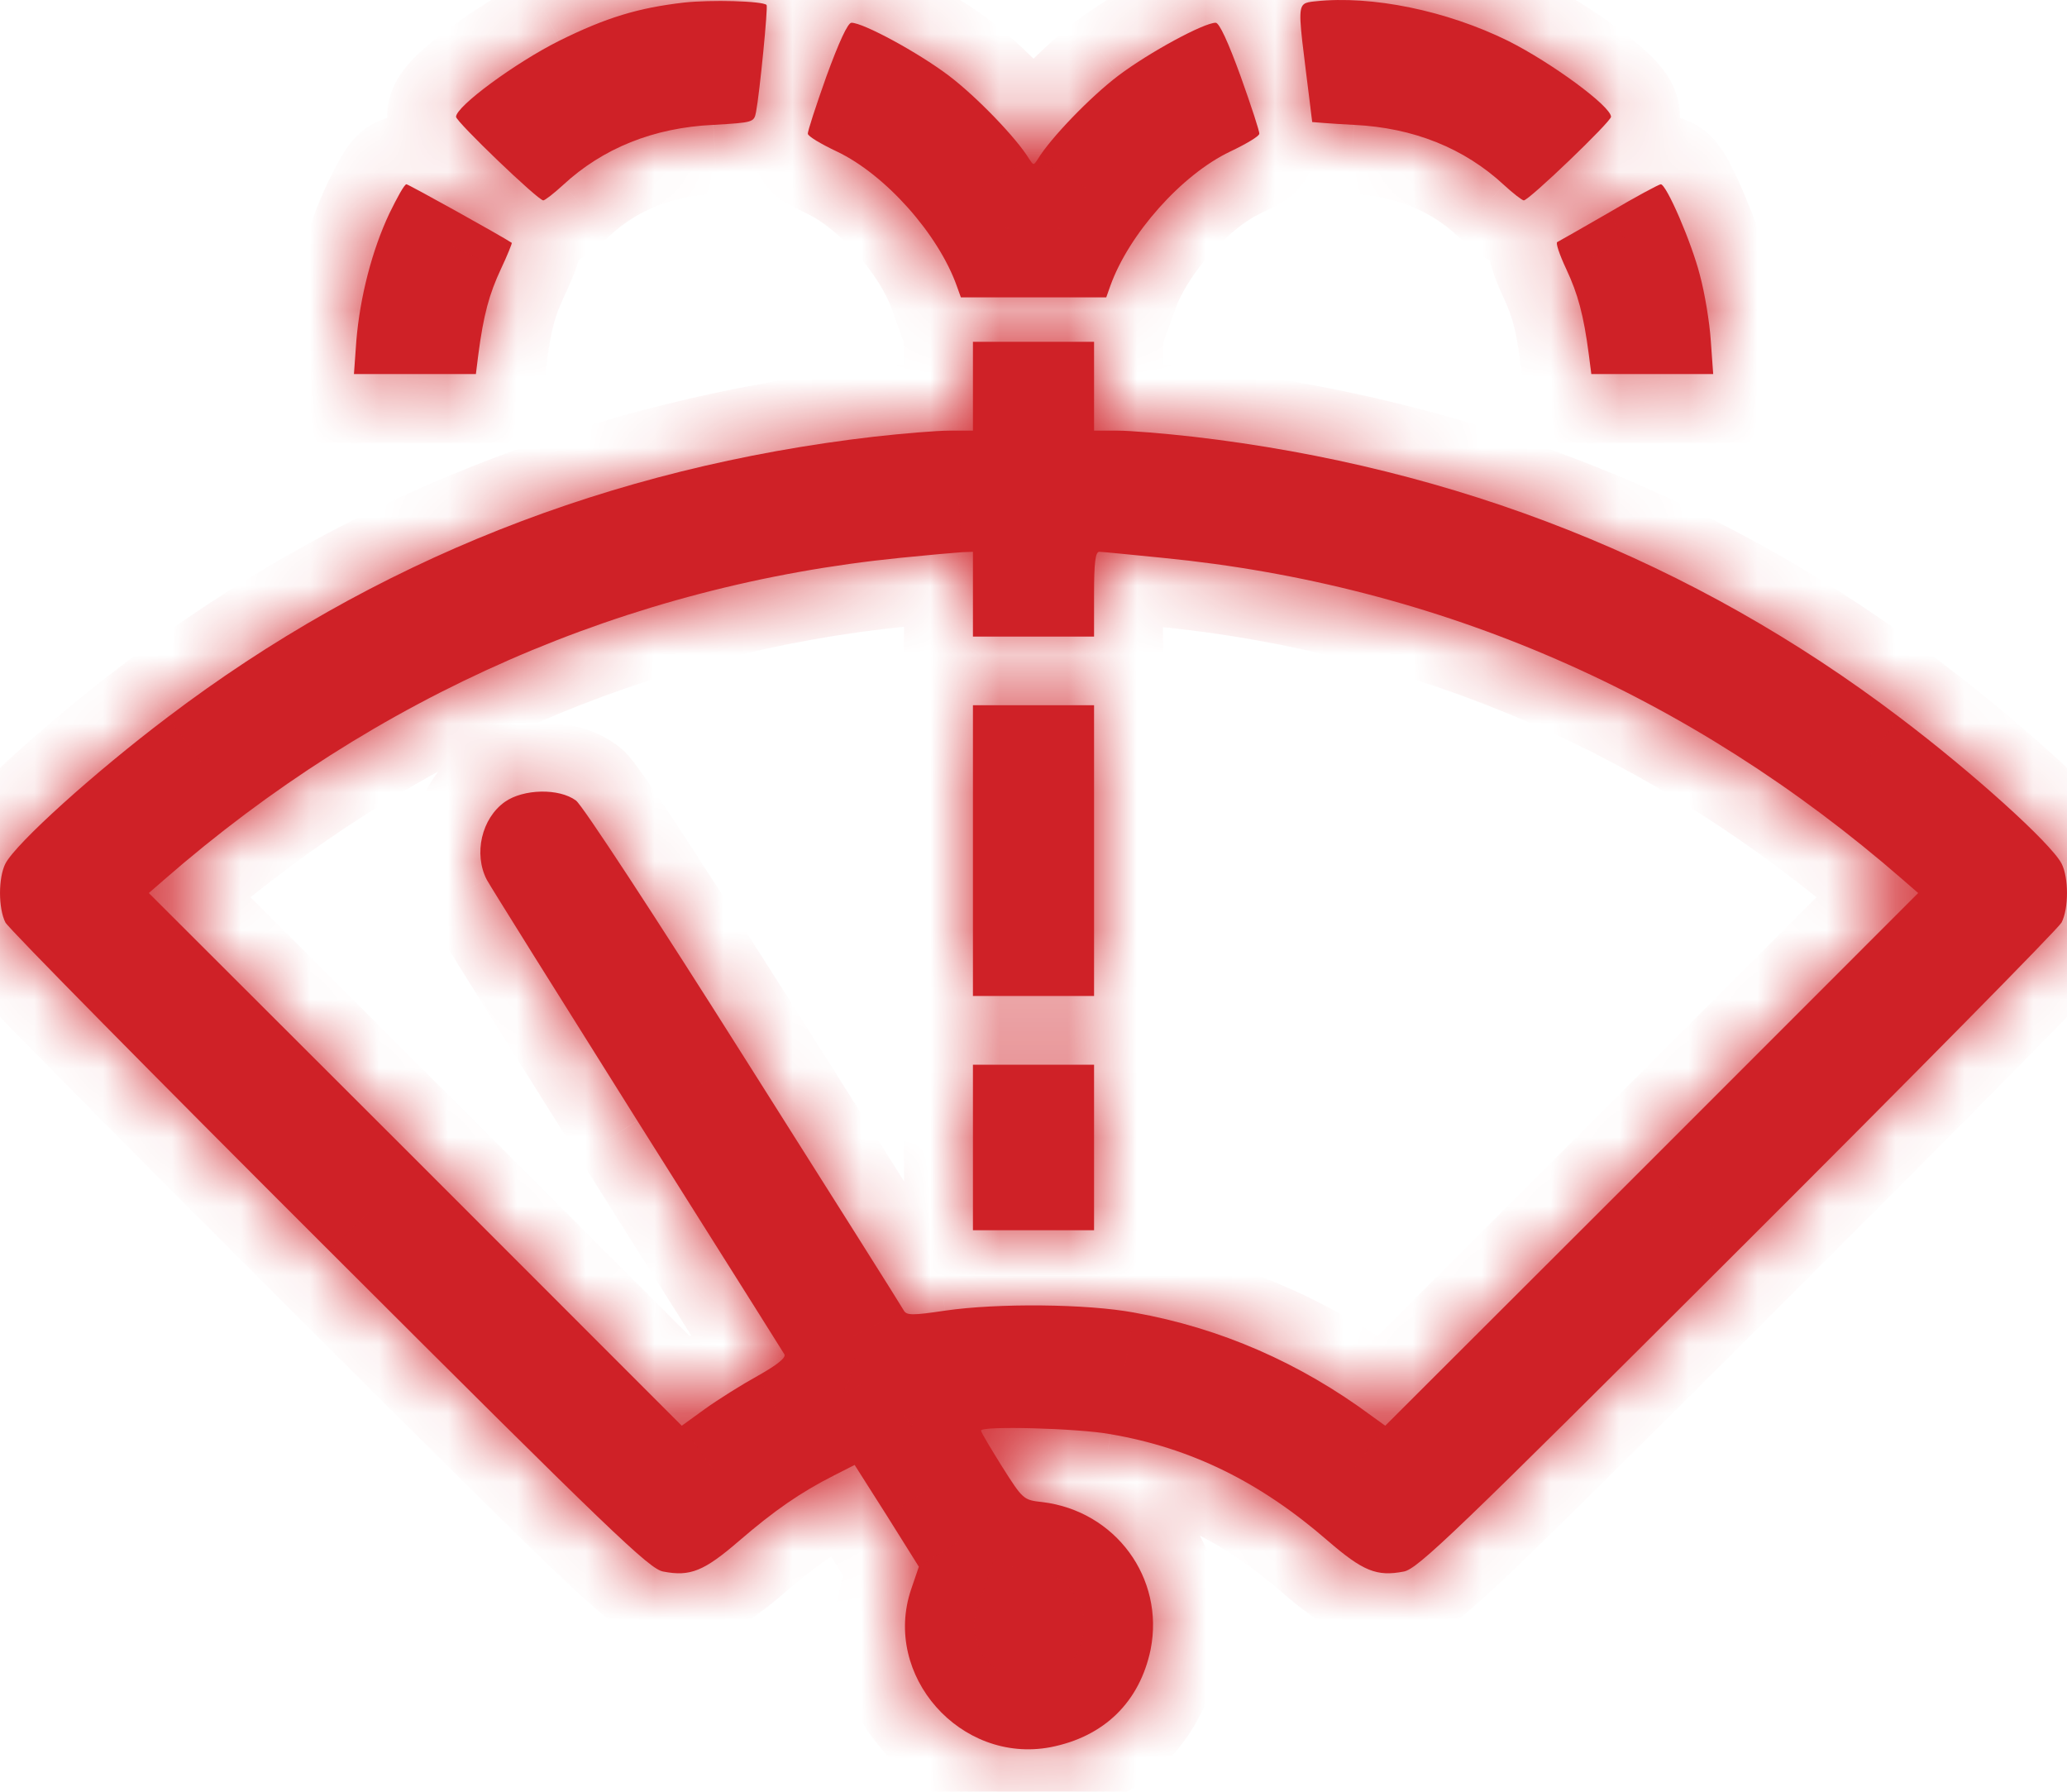 <svg width="30" height="26" viewBox="0 0 30 26" fill="none" xmlns="http://www.w3.org/2000/svg">
<mask id="path-1-inside-1_248_78" fill="white">
<path fill-rule="evenodd" clip-rule="evenodd" d="M18.924 0.061C18.957 0.034 19.008 0.028 19.079 0.02L19.092 0.019C19.913 -0.069 20.997 0.154 21.888 0.593C22.52 0.91 23.382 1.543 23.382 1.695C23.382 1.765 22.192 2.908 22.116 2.908C22.093 2.908 21.964 2.809 21.829 2.685C21.255 2.152 20.516 1.853 19.649 1.812C19.315 1.795 19.045 1.771 19.045 1.771C19.045 1.768 19.035 1.687 19.019 1.56L19.019 1.558L19.019 1.557C19.003 1.428 18.981 1.253 18.957 1.062L18.954 1.037C18.866 0.33 18.841 0.128 18.924 0.061ZM8.114 0.593C8.799 0.253 9.268 0.113 9.93 0.037C10.305 -0.004 11.067 0.013 11.126 0.072C11.149 0.095 11.026 1.349 10.973 1.625C10.944 1.776 10.933 1.777 10.36 1.812L10.352 1.812C9.485 1.853 8.747 2.152 8.172 2.685C8.037 2.809 7.908 2.908 7.885 2.908C7.809 2.908 6.619 1.765 6.619 1.695C6.619 1.543 7.481 0.91 8.114 0.593ZM11.994 1.109C11.842 1.537 11.719 1.912 11.725 1.941C11.725 1.976 11.912 2.088 12.147 2.199C12.85 2.533 13.618 3.395 13.887 4.151L13.946 4.315H15.001H16.056L16.114 4.151C16.384 3.395 17.152 2.533 17.855 2.199C18.089 2.088 18.277 1.976 18.277 1.941C18.283 1.912 18.16 1.537 18.007 1.109C17.826 0.611 17.697 0.33 17.644 0.33C17.474 0.33 16.683 0.757 16.232 1.097C15.821 1.408 15.247 2.006 15.065 2.305C15.033 2.354 15.017 2.379 15.001 2.379C14.985 2.379 14.969 2.354 14.936 2.305C14.755 2.006 14.18 1.408 13.77 1.097C13.319 0.757 12.528 0.33 12.358 0.33C12.305 0.33 12.176 0.611 11.994 1.109ZM5.172 4.942C5.225 4.309 5.4 3.629 5.652 3.096C5.764 2.867 5.869 2.674 5.899 2.674C5.928 2.674 7.288 3.43 7.428 3.524C7.434 3.529 7.364 3.705 7.27 3.904C7.1 4.268 7.018 4.567 6.942 5.147L6.907 5.428H6.022H5.137L5.172 4.942ZM23.353 3.084C22.967 3.307 22.627 3.5 22.603 3.512C22.574 3.518 22.633 3.693 22.732 3.904C22.902 4.268 22.984 4.567 23.06 5.147L23.096 5.428H23.98H24.865L24.83 4.942C24.813 4.678 24.742 4.25 24.672 3.992C24.549 3.512 24.186 2.674 24.104 2.674C24.08 2.674 23.74 2.855 23.353 3.084ZM14.121 6.249V5.604V4.96H15H15.879V5.604V6.249H16.219C16.401 6.249 16.899 6.29 17.315 6.337C21.148 6.782 24.582 8.142 27.571 10.41C28.626 11.207 29.763 12.232 29.921 12.531C30.026 12.736 30.026 13.182 29.921 13.387C29.874 13.475 27.758 15.62 25.215 18.157C21.118 22.248 20.573 22.77 20.374 22.805C19.981 22.881 19.782 22.799 19.272 22.359C18.288 21.504 17.286 21.012 16.119 20.812C15.639 20.724 14.238 20.689 14.238 20.759C14.238 20.783 14.379 21.017 14.543 21.281C14.848 21.762 14.854 21.767 15.129 21.797C16.19 21.926 16.905 22.899 16.7 23.936C16.541 24.698 16.026 25.202 15.246 25.354C13.939 25.6 12.802 24.311 13.224 23.063L13.336 22.735L12.873 21.996L12.404 21.258L12.105 21.41C11.618 21.656 11.238 21.92 10.728 22.359C10.218 22.799 10.019 22.881 9.626 22.805C9.427 22.77 8.882 22.248 4.785 18.157C2.242 15.62 0.126 13.475 0.079 13.387C-0.026 13.182 -0.026 12.736 0.079 12.531C0.237 12.232 1.374 11.207 2.429 10.41C5.418 8.142 8.852 6.782 12.685 6.337C13.101 6.29 13.599 6.249 13.781 6.249H14.121ZM14.121 9.238V8.622V8.007L13.963 8.013C13.869 8.019 13.47 8.054 13.066 8.095C9.104 8.493 5.447 10.093 2.382 12.766L2.16 12.959L6.028 16.821L9.895 20.689L10.235 20.443C10.423 20.308 10.769 20.091 11.003 19.962C11.284 19.804 11.413 19.699 11.384 19.652C11.366 19.62 10.774 18.681 9.967 17.401L9.251 16.265C8.102 14.436 7.118 12.865 7.065 12.766C6.871 12.391 6.989 11.875 7.329 11.635C7.598 11.447 8.114 11.435 8.36 11.617C8.454 11.687 9.503 13.287 10.798 15.338C12.052 17.319 13.095 18.972 13.119 19.019C13.16 19.089 13.248 19.089 13.716 19.019C14.478 18.908 15.774 18.919 16.465 19.048C17.713 19.271 18.868 19.775 19.911 20.549L20.105 20.689L23.973 16.827L27.84 12.959L27.618 12.766C24.529 10.076 20.89 8.488 16.875 8.095C16.407 8.048 15.99 8.007 15.955 8.007C15.897 8.007 15.879 8.171 15.879 8.622V9.238H15H14.121ZM14.121 12.344V14.453H15H15.879V12.344V10.234H15H14.121V12.344ZM14.121 17.852V16.651V15.45H15H15.879V16.651V17.852H15H14.121Z"/>
</mask>
<path fill-rule="evenodd" clip-rule="evenodd" d="M18.924 0.061C18.957 0.034 19.008 0.028 19.079 0.02L19.092 0.019C19.913 -0.069 20.997 0.154 21.888 0.593C22.52 0.91 23.382 1.543 23.382 1.695C23.382 1.765 22.192 2.908 22.116 2.908C22.093 2.908 21.964 2.809 21.829 2.685C21.255 2.152 20.516 1.853 19.649 1.812C19.315 1.795 19.045 1.771 19.045 1.771C19.045 1.768 19.035 1.687 19.019 1.56L19.019 1.558L19.019 1.557C19.003 1.428 18.981 1.253 18.957 1.062L18.954 1.037C18.866 0.33 18.841 0.128 18.924 0.061ZM8.114 0.593C8.799 0.253 9.268 0.113 9.93 0.037C10.305 -0.004 11.067 0.013 11.126 0.072C11.149 0.095 11.026 1.349 10.973 1.625C10.944 1.776 10.933 1.777 10.36 1.812L10.352 1.812C9.485 1.853 8.747 2.152 8.172 2.685C8.037 2.809 7.908 2.908 7.885 2.908C7.809 2.908 6.619 1.765 6.619 1.695C6.619 1.543 7.481 0.91 8.114 0.593ZM11.994 1.109C11.842 1.537 11.719 1.912 11.725 1.941C11.725 1.976 11.912 2.088 12.147 2.199C12.85 2.533 13.618 3.395 13.887 4.151L13.946 4.315H15.001H16.056L16.114 4.151C16.384 3.395 17.152 2.533 17.855 2.199C18.089 2.088 18.277 1.976 18.277 1.941C18.283 1.912 18.16 1.537 18.007 1.109C17.826 0.611 17.697 0.33 17.644 0.33C17.474 0.33 16.683 0.757 16.232 1.097C15.821 1.408 15.247 2.006 15.065 2.305C15.033 2.354 15.017 2.379 15.001 2.379C14.985 2.379 14.969 2.354 14.936 2.305C14.755 2.006 14.18 1.408 13.77 1.097C13.319 0.757 12.528 0.33 12.358 0.33C12.305 0.33 12.176 0.611 11.994 1.109ZM5.172 4.942C5.225 4.309 5.4 3.629 5.652 3.096C5.764 2.867 5.869 2.674 5.899 2.674C5.928 2.674 7.288 3.43 7.428 3.524C7.434 3.529 7.364 3.705 7.27 3.904C7.1 4.268 7.018 4.567 6.942 5.147L6.907 5.428H6.022H5.137L5.172 4.942ZM23.353 3.084C22.967 3.307 22.627 3.5 22.603 3.512C22.574 3.518 22.633 3.693 22.732 3.904C22.902 4.268 22.984 4.567 23.06 5.147L23.096 5.428H23.98H24.865L24.83 4.942C24.813 4.678 24.742 4.25 24.672 3.992C24.549 3.512 24.186 2.674 24.104 2.674C24.08 2.674 23.74 2.855 23.353 3.084ZM14.121 6.249V5.604V4.96H15H15.879V5.604V6.249H16.219C16.401 6.249 16.899 6.29 17.315 6.337C21.148 6.782 24.582 8.142 27.571 10.41C28.626 11.207 29.763 12.232 29.921 12.531C30.026 12.736 30.026 13.182 29.921 13.387C29.874 13.475 27.758 15.62 25.215 18.157C21.118 22.248 20.573 22.77 20.374 22.805C19.981 22.881 19.782 22.799 19.272 22.359C18.288 21.504 17.286 21.012 16.119 20.812C15.639 20.724 14.238 20.689 14.238 20.759C14.238 20.783 14.379 21.017 14.543 21.281C14.848 21.762 14.854 21.767 15.129 21.797C16.19 21.926 16.905 22.899 16.7 23.936C16.541 24.698 16.026 25.202 15.246 25.354C13.939 25.6 12.802 24.311 13.224 23.063L13.336 22.735L12.873 21.996L12.404 21.258L12.105 21.41C11.618 21.656 11.238 21.92 10.728 22.359C10.218 22.799 10.019 22.881 9.626 22.805C9.427 22.77 8.882 22.248 4.785 18.157C2.242 15.62 0.126 13.475 0.079 13.387C-0.026 13.182 -0.026 12.736 0.079 12.531C0.237 12.232 1.374 11.207 2.429 10.41C5.418 8.142 8.852 6.782 12.685 6.337C13.101 6.29 13.599 6.249 13.781 6.249H14.121ZM14.121 9.238V8.622V8.007L13.963 8.013C13.869 8.019 13.47 8.054 13.066 8.095C9.104 8.493 5.447 10.093 2.382 12.766L2.16 12.959L6.028 16.821L9.895 20.689L10.235 20.443C10.423 20.308 10.769 20.091 11.003 19.962C11.284 19.804 11.413 19.699 11.384 19.652C11.366 19.62 10.774 18.681 9.967 17.401L9.251 16.265C8.102 14.436 7.118 12.865 7.065 12.766C6.871 12.391 6.989 11.875 7.329 11.635C7.598 11.447 8.114 11.435 8.36 11.617C8.454 11.687 9.503 13.287 10.798 15.338C12.052 17.319 13.095 18.972 13.119 19.019C13.16 19.089 13.248 19.089 13.716 19.019C14.478 18.908 15.774 18.919 16.465 19.048C17.713 19.271 18.868 19.775 19.911 20.549L20.105 20.689L23.973 16.827L27.84 12.959L27.618 12.766C24.529 10.076 20.89 8.488 16.875 8.095C16.407 8.048 15.99 8.007 15.955 8.007C15.897 8.007 15.879 8.171 15.879 8.622V9.238H15H14.121ZM14.121 12.344V14.453H15H15.879V12.344V10.234H15H14.121V12.344ZM14.121 17.852V16.651V15.45H15H15.879V16.651V17.852H15H14.121Z" fill="#CF2127"/>
<path d="M19.079 0.02L19.189 1.014L19.189 1.014L19.079 0.02ZM18.924 0.061L19.553 0.838L19.553 0.838L18.924 0.061ZM19.092 0.019L18.986 -0.975L18.982 -0.975L19.092 0.019ZM21.888 0.593L22.335 -0.301L22.33 -0.303L21.888 0.593ZM21.829 2.685L21.148 3.418L21.155 3.424L21.829 2.685ZM19.649 1.812L19.596 2.811L19.602 2.811L19.649 1.812ZM19.045 1.771H18.045V2.688L18.959 2.767L19.045 1.771ZM19.019 1.56L18.027 1.684L18.027 1.684L19.019 1.56ZM19.019 1.558L20.011 1.434L20.011 1.433L19.019 1.558ZM19.019 1.557L18.027 1.681L18.027 1.682L19.019 1.557ZM18.957 1.062L19.95 0.94L19.95 0.938L18.957 1.062ZM18.954 1.037L17.962 1.161L17.962 1.161L18.954 1.037ZM9.93 0.037L9.822 -0.958L9.816 -0.957L9.93 0.037ZM8.114 0.593L7.669 -0.303L7.666 -0.301L8.114 0.593ZM11.126 0.072L10.419 0.779L10.419 0.779L11.126 0.072ZM10.973 1.625L11.956 1.814L11.956 1.813L10.973 1.625ZM10.36 1.812L10.3 0.814L10.3 0.814L10.36 1.812ZM10.352 1.812L10.399 2.811L10.413 2.81L10.352 1.812ZM8.172 2.685L8.846 3.424L8.853 3.418L8.172 2.685ZM11.725 1.941H12.725V1.842L12.705 1.745L11.725 1.941ZM11.994 1.109L11.055 0.766L11.052 0.773L11.994 1.109ZM12.147 2.199L12.576 1.296V1.296L12.147 2.199ZM13.887 4.151L12.945 4.486L12.946 4.487L13.887 4.151ZM13.946 4.315L13.004 4.651L13.241 5.315H13.946V4.315ZM16.056 4.315V5.315H16.761L16.997 4.651L16.056 4.315ZM16.114 4.151L17.056 4.487L17.056 4.486L16.114 4.151ZM17.855 2.199L17.426 1.296V1.296L17.855 2.199ZM18.277 1.941L17.296 1.745L17.277 1.842V1.941H18.277ZM18.007 1.109L18.949 0.773L18.947 0.766L18.007 1.109ZM16.232 1.097L15.63 0.299L15.628 0.3L16.232 1.097ZM15.065 2.305L15.905 2.848L15.912 2.836L15.92 2.824L15.065 2.305ZM15.001 2.379V1.379H15.001L15.001 2.379ZM14.936 2.305L14.082 2.824L14.089 2.836L14.097 2.848L14.936 2.305ZM13.77 1.097L14.374 0.3L14.372 0.299L13.77 1.097ZM5.652 3.096L4.753 2.658L4.748 2.668L5.652 3.096ZM5.172 4.942L4.175 4.859L4.174 4.87L5.172 4.942ZM7.428 3.524L8.135 2.816L8.065 2.746L7.983 2.691L7.428 3.524ZM7.27 3.904L6.365 3.479L6.364 3.481L7.27 3.904ZM6.942 5.147L5.95 5.017L5.949 5.023L6.942 5.147ZM6.907 5.428V6.428H7.789L7.899 5.552L6.907 5.428ZM5.137 5.428L4.139 5.356L4.062 6.428H5.137V5.428ZM22.603 3.512L22.799 4.492L22.931 4.466L23.05 4.406L22.603 3.512ZM23.353 3.084L23.852 3.951L23.862 3.945L23.353 3.084ZM22.732 3.904L23.638 3.481L23.636 3.477L22.732 3.904ZM23.06 5.147L24.053 5.023L24.052 5.017L23.06 5.147ZM23.096 5.428L22.103 5.552L22.213 6.428H23.096V5.428ZM24.865 5.428V6.428H25.94L25.863 5.356L24.865 5.428ZM24.83 4.942L23.832 5.008L23.833 5.014L24.83 4.942ZM24.672 3.992L23.703 4.24L23.705 4.248L23.707 4.255L24.672 3.992ZM14.121 6.249V7.249H15.121V6.249H14.121ZM14.121 4.96V3.96H13.121V4.96H14.121ZM15.879 4.96H16.879V3.96H15.879V4.96ZM15.879 6.249H14.879V7.249H15.879V6.249ZM17.315 6.337L17.43 5.343L17.427 5.343L17.315 6.337ZM27.571 10.41L26.966 11.206L26.968 11.208L27.571 10.41ZM29.921 12.531L30.81 12.074L30.805 12.063L29.921 12.531ZM29.921 13.387L30.803 13.858L30.807 13.851L30.81 13.844L29.921 13.387ZM25.215 18.157L24.509 17.45L24.508 17.45L25.215 18.157ZM20.374 22.805L20.2 21.82L20.192 21.822L20.184 21.823L20.374 22.805ZM19.272 22.359L18.616 23.114L18.619 23.117L19.272 22.359ZM16.119 20.812L15.939 21.796L15.951 21.798L16.119 20.812ZM14.543 21.281L13.694 21.809L13.698 21.817L14.543 21.281ZM15.129 21.797L15.25 20.804L15.242 20.803L15.235 20.802L15.129 21.797ZM16.7 23.936L17.679 24.139L17.681 24.13L16.7 23.936ZM15.246 25.354L15.431 26.337L15.438 26.336L15.246 25.354ZM13.224 23.063L12.277 22.741L12.277 22.742L13.224 23.063ZM13.336 22.735L14.283 23.056L14.435 22.606L14.183 22.203L13.336 22.735ZM12.873 21.996L13.72 21.465L13.717 21.46L12.873 21.996ZM12.404 21.258L13.248 20.722L12.76 19.953L11.95 20.367L12.404 21.258ZM12.105 21.41L12.556 22.302L12.559 22.301L12.105 21.41ZM9.626 22.805L9.816 21.823L9.808 21.822L9.8 21.82L9.626 22.805ZM4.785 18.157L5.492 17.45L5.491 17.45L4.785 18.157ZM0.079 13.387L-0.81 13.844L-0.807 13.851L-0.803 13.858L0.079 13.387ZM0.079 12.531L-0.805 12.063L-0.81 12.074L0.079 12.531ZM2.429 10.41L3.032 11.208L3.034 11.206L2.429 10.41ZM12.685 6.337L12.573 5.343L12.57 5.343L12.685 6.337ZM14.121 9.238H13.121V10.238H14.121V9.238ZM14.121 8.007H15.121V6.969L14.084 7.008L14.121 8.007ZM13.963 8.013L13.926 7.014L13.913 7.014L13.9 7.015L13.963 8.013ZM13.066 8.095L13.166 9.09L13.167 9.09L13.066 8.095ZM2.382 12.766L3.038 13.521L3.039 13.52L2.382 12.766ZM2.16 12.959L1.504 12.204L0.693 12.908L1.453 13.667L2.16 12.959ZM6.028 16.821L6.735 16.114L6.734 16.114L6.028 16.821ZM9.895 20.689L9.188 21.396L9.791 21.999L10.482 21.499L9.895 20.689ZM10.235 20.443L9.652 19.631L9.649 19.633L10.235 20.443ZM11.003 19.962L11.485 20.839L11.493 20.834L11.003 19.962ZM11.384 19.652L10.516 20.148L10.526 20.165L10.536 20.182L11.384 19.652ZM9.967 17.401L9.121 17.934L9.121 17.934L9.967 17.401ZM9.251 16.265L8.404 16.796L8.405 16.798L9.251 16.265ZM7.065 12.766L6.176 13.224L6.181 13.234L7.065 12.766ZM7.329 11.635L6.758 10.814L6.751 10.818L7.329 11.635ZM8.36 11.617L8.96 10.817L8.954 10.812L8.36 11.617ZM10.798 15.338L9.952 15.872L9.953 15.873L10.798 15.338ZM13.119 19.019L12.224 19.466L12.239 19.495L12.255 19.523L13.119 19.019ZM13.716 19.019L13.572 18.029L13.568 18.03L13.716 19.019ZM16.465 19.048L16.282 20.031L16.29 20.033L16.465 19.048ZM19.911 20.549L19.315 21.352L19.323 21.357L19.911 20.549ZM20.105 20.689L19.516 21.498L20.207 22L20.811 21.397L20.105 20.689ZM23.973 16.827L24.679 17.535L24.68 17.534L23.973 16.827ZM27.84 12.959L28.547 13.666L29.306 12.908L28.496 12.204L27.84 12.959ZM27.618 12.766L26.961 13.52L26.962 13.521L27.618 12.766ZM16.875 8.095L16.776 9.09L16.778 9.09L16.875 8.095ZM15.879 9.238V10.238H16.879V9.238H15.879ZM14.121 14.453H13.121V15.453H14.121V14.453ZM15.879 14.453V15.453H16.879V14.453H15.879ZM15.879 10.234H16.879V9.234H15.879V10.234ZM14.121 10.234V9.234H13.121V10.234H14.121ZM14.121 17.852H13.121V18.852H14.121V17.852ZM14.121 15.45V14.45H13.121V15.45H14.121ZM15.879 15.45H16.879V14.45H15.879V15.45ZM15.879 17.852V18.852H16.879V17.852H15.879ZM18.97 -0.974C18.952 -0.972 18.86 -0.963 18.77 -0.943C18.67 -0.92 18.48 -0.867 18.295 -0.716L19.553 0.838C19.401 0.961 19.254 0.999 19.206 1.009C19.192 1.012 19.18 1.014 19.174 1.016C19.167 1.017 19.163 1.017 19.162 1.017C19.162 1.017 19.163 1.017 19.168 1.017C19.173 1.016 19.179 1.015 19.189 1.014L18.97 -0.974ZM18.982 -0.975L18.97 -0.974L19.189 1.014L19.202 1.013L18.982 -0.975ZM22.33 -0.303C21.304 -0.81 20.03 -1.087 18.986 -0.975L19.199 1.013C19.795 0.949 20.689 1.117 21.445 1.49L22.33 -0.303ZM24.382 1.695C24.382 1.467 24.307 1.296 24.269 1.218C24.224 1.128 24.174 1.057 24.139 1.011C24.068 0.917 23.988 0.837 23.924 0.776C23.793 0.652 23.629 0.521 23.465 0.4C23.136 0.158 22.713 -0.112 22.335 -0.301L21.44 1.488C21.695 1.615 22.019 1.82 22.279 2.011C22.41 2.107 22.501 2.183 22.55 2.23C22.578 2.255 22.57 2.252 22.549 2.223C22.538 2.209 22.507 2.168 22.476 2.104C22.45 2.052 22.382 1.904 22.382 1.695H24.382ZM22.116 3.908C22.362 3.908 22.543 3.814 22.561 3.806C22.619 3.777 22.664 3.749 22.688 3.734C22.738 3.701 22.782 3.667 22.811 3.644C22.873 3.595 22.943 3.536 23.009 3.477C23.145 3.357 23.311 3.202 23.47 3.05C23.629 2.897 23.79 2.738 23.915 2.608C23.976 2.545 24.038 2.479 24.089 2.42C24.112 2.392 24.148 2.35 24.183 2.301C24.199 2.279 24.23 2.234 24.261 2.175C24.267 2.164 24.382 1.968 24.382 1.695H22.382C22.382 1.61 22.393 1.539 22.404 1.489C22.414 1.438 22.428 1.396 22.439 1.365C22.46 1.305 22.483 1.259 22.496 1.234C22.523 1.184 22.547 1.15 22.555 1.139C22.572 1.115 22.582 1.105 22.573 1.115C22.558 1.132 22.527 1.167 22.475 1.221C22.374 1.325 22.233 1.465 22.085 1.606C21.938 1.748 21.792 1.883 21.683 1.98C21.627 2.03 21.591 2.06 21.573 2.074C21.562 2.082 21.573 2.073 21.598 2.057C21.609 2.05 21.643 2.028 21.692 2.004C21.717 1.992 21.76 1.973 21.817 1.955C21.866 1.939 21.974 1.908 22.116 1.908V3.908ZM21.155 3.424C21.238 3.5 21.325 3.574 21.402 3.634C21.439 3.662 21.487 3.698 21.539 3.731C21.563 3.747 21.607 3.774 21.662 3.801C21.664 3.802 21.857 3.908 22.116 3.908V1.908C22.201 1.908 22.269 1.919 22.315 1.928C22.362 1.938 22.401 1.95 22.429 1.959C22.482 1.977 22.522 1.996 22.544 2.006C22.586 2.027 22.615 2.045 22.622 2.05C22.639 2.061 22.642 2.064 22.627 2.052C22.6 2.032 22.555 1.994 22.503 1.947L21.155 3.424ZM19.602 2.811C20.256 2.842 20.763 3.061 21.148 3.418L22.509 1.953C21.746 1.244 20.776 0.864 19.696 0.813L19.602 2.811ZM19.045 1.771C18.959 2.767 18.959 2.767 18.959 2.767C18.959 2.767 18.959 2.767 18.959 2.767C18.959 2.768 18.959 2.768 18.959 2.768C18.959 2.768 18.959 2.768 18.959 2.768C18.959 2.768 18.96 2.768 18.96 2.768C18.961 2.768 18.962 2.768 18.963 2.768C18.966 2.768 18.969 2.768 18.974 2.769C18.983 2.77 18.995 2.771 19.012 2.772C19.044 2.775 19.091 2.778 19.148 2.782C19.262 2.791 19.421 2.802 19.596 2.811L19.701 0.814C19.543 0.805 19.399 0.796 19.295 0.788C19.244 0.784 19.202 0.781 19.173 0.778C19.159 0.777 19.148 0.776 19.141 0.776C19.138 0.776 19.135 0.775 19.134 0.775C19.133 0.775 19.132 0.775 19.132 0.775C19.132 0.775 19.132 0.775 19.132 0.775C19.132 0.775 19.132 0.775 19.132 0.775C19.132 0.775 19.132 0.775 19.132 0.775C19.132 0.775 19.132 0.775 19.132 0.775C19.132 0.775 19.132 0.775 19.045 1.771ZM18.027 1.684C18.035 1.748 18.041 1.799 18.046 1.835C18.048 1.853 18.05 1.866 18.05 1.874C18.051 1.878 18.051 1.879 18.051 1.878C18.051 1.878 18.051 1.874 18.05 1.869C18.05 1.866 18.049 1.86 18.049 1.851C18.048 1.847 18.047 1.84 18.047 1.83C18.047 1.825 18.046 1.818 18.046 1.809C18.046 1.801 18.045 1.788 18.045 1.771H20.045C20.045 1.742 20.044 1.718 20.044 1.712C20.043 1.702 20.042 1.694 20.042 1.69C20.041 1.681 20.041 1.674 20.04 1.671C20.04 1.664 20.039 1.658 20.038 1.655C20.038 1.648 20.037 1.642 20.036 1.636C20.035 1.624 20.033 1.608 20.031 1.59C20.026 1.552 20.019 1.499 20.012 1.436L18.027 1.684ZM18.027 1.681L18.027 1.684L20.012 1.436L20.011 1.434L18.027 1.681ZM18.027 1.682L18.027 1.682L20.011 1.433L20.011 1.433L18.027 1.682ZM17.965 1.184C17.988 1.376 18.011 1.552 18.027 1.681L20.011 1.433C19.995 1.304 19.973 1.129 19.95 0.94L17.965 1.184ZM17.962 1.161L17.965 1.186L19.95 0.938L19.947 0.913L17.962 1.161ZM18.295 -0.716C18.037 -0.508 17.938 -0.241 17.901 -0.056C17.868 0.107 17.871 0.26 17.876 0.356C17.885 0.553 17.921 0.83 17.962 1.161L19.947 0.913C19.924 0.734 19.907 0.596 19.894 0.484C19.881 0.369 19.875 0.302 19.874 0.262C19.873 0.244 19.873 0.242 19.873 0.251C19.873 0.259 19.871 0.292 19.861 0.341C19.851 0.39 19.83 0.471 19.78 0.564C19.728 0.662 19.653 0.758 19.553 0.838L18.295 -0.716ZM9.816 -0.957C9.028 -0.866 8.448 -0.688 7.669 -0.303L8.558 1.489C9.151 1.195 9.509 1.092 10.045 1.03L9.816 -0.957ZM11.833 -0.635C11.673 -0.795 11.501 -0.859 11.458 -0.875C11.389 -0.901 11.327 -0.916 11.289 -0.925C11.21 -0.942 11.133 -0.952 11.075 -0.958C10.952 -0.972 10.81 -0.979 10.674 -0.983C10.407 -0.99 10.072 -0.985 9.822 -0.958L10.039 1.031C10.163 1.017 10.398 1.01 10.62 1.016C10.728 1.019 10.811 1.025 10.86 1.03C10.886 1.033 10.882 1.033 10.857 1.028C10.846 1.026 10.807 1.017 10.755 0.997C10.729 0.987 10.686 0.97 10.635 0.942C10.588 0.916 10.505 0.865 10.419 0.779L11.833 -0.635ZM11.956 1.813C11.992 1.621 12.04 1.189 12.073 0.851C12.091 0.671 12.107 0.495 12.117 0.358C12.122 0.291 12.126 0.224 12.128 0.167C12.129 0.141 12.13 0.1 12.128 0.055C12.127 0.035 12.125 -0.012 12.117 -0.069C12.113 -0.096 12.104 -0.152 12.082 -0.221C12.072 -0.255 12.014 -0.454 11.833 -0.635L10.419 0.779C10.317 0.677 10.26 0.575 10.231 0.518C10.2 0.456 10.182 0.403 10.171 0.368C10.151 0.301 10.142 0.247 10.138 0.223C10.131 0.173 10.13 0.134 10.129 0.125C10.128 0.102 10.129 0.089 10.129 0.101C10.128 0.118 10.126 0.155 10.122 0.213C10.114 0.327 10.1 0.485 10.083 0.656C10.066 0.826 10.047 1.003 10.03 1.151C10.011 1.312 9.997 1.408 9.991 1.437L11.956 1.813ZM10.421 2.81C10.558 2.802 10.683 2.794 10.782 2.785C10.867 2.778 11.013 2.764 11.158 2.72C11.337 2.666 11.601 2.543 11.786 2.255C11.864 2.134 11.903 2.022 11.923 1.953C11.941 1.889 11.952 1.83 11.956 1.814L9.992 1.436C9.987 1.457 9.992 1.432 10.002 1.397C10.013 1.357 10.042 1.27 10.105 1.171C10.175 1.064 10.264 0.975 10.366 0.908C10.458 0.846 10.54 0.817 10.583 0.804C10.65 0.784 10.684 0.786 10.605 0.793C10.54 0.799 10.449 0.805 10.3 0.814L10.421 2.81ZM10.413 2.81L10.421 2.81L10.3 0.814L10.292 0.814L10.413 2.81ZM8.853 3.418C9.238 3.061 9.745 2.842 10.399 2.811L10.305 0.813C9.225 0.864 8.255 1.244 7.492 1.953L8.853 3.418ZM7.885 3.908C8.144 3.908 8.337 3.802 8.34 3.801C8.394 3.774 8.438 3.747 8.462 3.731C8.514 3.698 8.562 3.662 8.599 3.634C8.677 3.574 8.763 3.5 8.846 3.424L7.498 1.947C7.446 1.994 7.401 2.032 7.374 2.052C7.359 2.064 7.362 2.061 7.379 2.05C7.386 2.045 7.415 2.027 7.457 2.006C7.479 1.996 7.519 1.977 7.573 1.959C7.6 1.95 7.639 1.938 7.686 1.928C7.732 1.919 7.801 1.908 7.885 1.908V3.908ZM5.619 1.695C5.619 1.968 5.734 2.164 5.74 2.175C5.771 2.234 5.802 2.279 5.819 2.301C5.853 2.35 5.889 2.392 5.912 2.42C5.963 2.479 6.025 2.545 6.086 2.608C6.211 2.738 6.372 2.897 6.531 3.05C6.69 3.202 6.857 3.357 6.992 3.477C7.058 3.536 7.128 3.595 7.19 3.644C7.219 3.667 7.263 3.701 7.313 3.734C7.337 3.749 7.382 3.777 7.44 3.806C7.458 3.814 7.639 3.908 7.885 3.908V1.908C8.027 1.908 8.135 1.939 8.184 1.955C8.241 1.973 8.284 1.992 8.309 2.004C8.358 2.028 8.392 2.05 8.403 2.057C8.428 2.073 8.439 2.082 8.428 2.074C8.41 2.06 8.374 2.03 8.318 1.98C8.209 1.883 8.064 1.748 7.916 1.606C7.768 1.465 7.627 1.325 7.526 1.221C7.475 1.167 7.443 1.132 7.428 1.115C7.419 1.105 7.429 1.115 7.446 1.139C7.454 1.15 7.478 1.184 7.505 1.234C7.518 1.259 7.541 1.305 7.563 1.365C7.574 1.396 7.587 1.438 7.598 1.489C7.608 1.539 7.619 1.61 7.619 1.695H5.619ZM7.666 -0.301C7.288 -0.112 6.865 0.158 6.536 0.4C6.372 0.521 6.209 0.652 6.077 0.776C6.013 0.837 5.934 0.917 5.862 1.011C5.827 1.057 5.777 1.128 5.732 1.218C5.694 1.296 5.619 1.467 5.619 1.695H7.619C7.619 1.904 7.551 2.052 7.526 2.104C7.494 2.168 7.463 2.209 7.453 2.223C7.431 2.252 7.424 2.255 7.451 2.23C7.5 2.183 7.592 2.107 7.722 2.011C7.982 1.82 8.307 1.615 8.561 1.488L7.666 -0.301ZM12.705 1.745C12.718 1.808 12.722 1.86 12.724 1.893C12.725 1.928 12.725 1.958 12.724 1.979C12.722 2.02 12.718 2.052 12.716 2.069C12.711 2.103 12.706 2.127 12.704 2.132C12.701 2.146 12.7 2.149 12.705 2.133C12.713 2.104 12.728 2.055 12.751 1.984C12.797 1.844 12.862 1.653 12.936 1.445L11.052 0.773C10.974 0.993 10.902 1.203 10.849 1.365C10.823 1.445 10.799 1.522 10.781 1.585C10.773 1.615 10.762 1.655 10.752 1.697C10.748 1.716 10.741 1.752 10.735 1.795C10.732 1.816 10.727 1.852 10.726 1.896C10.724 1.929 10.721 2.022 10.744 2.137L12.705 1.745ZM12.576 1.296C12.477 1.249 12.404 1.209 12.366 1.186C12.343 1.172 12.356 1.178 12.385 1.202C12.397 1.212 12.445 1.25 12.498 1.313C12.525 1.346 12.572 1.405 12.616 1.49C12.657 1.57 12.725 1.728 12.725 1.941H10.725C10.725 2.329 10.946 2.575 10.969 2.602C11.033 2.679 11.097 2.732 11.13 2.759C11.202 2.817 11.277 2.865 11.33 2.897C11.444 2.966 11.582 3.038 11.718 3.102L12.576 1.296ZM14.829 3.815C14.64 3.284 14.301 2.771 13.926 2.351C13.553 1.932 13.082 1.536 12.576 1.296L11.718 3.102C11.915 3.196 12.18 3.398 12.433 3.682C12.686 3.965 12.865 4.261 12.945 4.486L14.829 3.815ZM14.888 3.978L14.829 3.814L12.946 4.487L13.004 4.651L14.888 3.978ZM15.001 3.315H13.946V5.315H15.001V3.315ZM16.056 3.315H15.001V5.315H16.056V3.315ZM15.173 3.814L15.114 3.978L16.997 4.651L17.056 4.487L15.173 3.814ZM17.426 1.296C16.92 1.536 16.449 1.932 16.076 2.351C15.701 2.771 15.361 3.284 15.172 3.815L17.056 4.486C17.137 4.261 17.316 3.965 17.568 3.682C17.822 3.398 18.087 3.196 18.284 3.102L17.426 1.296ZM17.277 1.941C17.277 1.728 17.345 1.57 17.386 1.49C17.43 1.405 17.477 1.346 17.504 1.313C17.557 1.25 17.604 1.212 17.616 1.202C17.646 1.178 17.659 1.172 17.636 1.186C17.598 1.209 17.524 1.249 17.426 1.296L18.284 3.102C18.42 3.038 18.558 2.966 18.672 2.897C18.725 2.865 18.799 2.817 18.872 2.759C18.905 2.732 18.968 2.679 19.033 2.602C19.056 2.575 19.277 2.329 19.277 1.941H17.277ZM17.065 1.445C17.14 1.653 17.205 1.844 17.25 1.984C17.274 2.055 17.289 2.104 17.297 2.133C17.301 2.149 17.3 2.146 17.297 2.132C17.296 2.127 17.291 2.103 17.286 2.069C17.284 2.052 17.28 2.02 17.278 1.979C17.277 1.958 17.276 1.928 17.278 1.893C17.28 1.86 17.284 1.808 17.296 1.745L19.257 2.137C19.28 2.022 19.278 1.929 19.276 1.896C19.274 1.852 19.27 1.816 19.267 1.795C19.261 1.752 19.254 1.716 19.249 1.697C19.24 1.655 19.229 1.615 19.22 1.585C19.202 1.522 19.178 1.445 19.152 1.365C19.1 1.203 19.027 0.993 18.949 0.773L17.065 1.445ZM17.644 1.33C17.425 1.33 17.259 1.258 17.165 1.205C17.07 1.151 17.005 1.094 16.971 1.06C16.904 0.995 16.867 0.939 16.861 0.929C16.843 0.902 16.846 0.901 16.87 0.953C16.914 1.047 16.98 1.211 17.068 1.452L18.947 0.766C18.853 0.509 18.764 0.283 18.684 0.112C18.647 0.031 18.596 -0.071 18.534 -0.166C18.505 -0.21 18.449 -0.292 18.364 -0.375C18.319 -0.419 18.064 -0.67 17.644 -0.67V1.33ZM16.833 1.896C17.008 1.764 17.273 1.599 17.52 1.465C17.642 1.399 17.743 1.349 17.812 1.32C17.847 1.304 17.861 1.3 17.857 1.301C17.854 1.302 17.838 1.307 17.811 1.313C17.79 1.317 17.729 1.33 17.644 1.33V-0.67C17.46 -0.67 17.305 -0.622 17.249 -0.604C17.168 -0.578 17.088 -0.546 17.018 -0.516C16.877 -0.455 16.72 -0.376 16.566 -0.293C16.262 -0.128 15.906 0.09 15.63 0.299L16.833 1.896ZM15.92 2.824C15.95 2.774 16.075 2.615 16.283 2.399C16.478 2.196 16.685 2.008 16.835 1.895L15.628 0.3C15.368 0.497 15.082 0.763 14.843 1.011C14.616 1.247 14.362 1.536 14.211 1.785L15.92 2.824ZM15.001 3.379C15.28 3.379 15.486 3.267 15.601 3.183C15.708 3.106 15.777 3.024 15.805 2.989C15.856 2.926 15.902 2.852 15.905 2.848L14.226 1.761C14.196 1.807 14.218 1.771 14.249 1.732C14.267 1.71 14.327 1.637 14.425 1.566C14.532 1.488 14.73 1.379 15.001 1.379V3.379ZM14.097 2.848C14.099 2.852 14.146 2.926 14.197 2.989C14.225 3.024 14.293 3.106 14.4 3.183C14.516 3.267 14.722 3.379 15.001 3.379L15.001 1.379C15.272 1.379 15.47 1.488 15.577 1.566C15.675 1.637 15.734 1.71 15.752 1.732C15.784 1.771 15.806 1.807 15.776 1.761L14.097 2.848ZM13.166 1.895C13.317 2.008 13.523 2.196 13.719 2.399C13.927 2.615 14.051 2.774 14.082 2.824L15.791 1.785C15.64 1.536 15.386 1.247 15.159 1.011C14.919 0.763 14.634 0.497 14.374 0.3L13.166 1.895ZM12.358 1.33C12.273 1.33 12.212 1.317 12.19 1.313C12.164 1.307 12.147 1.302 12.145 1.301C12.141 1.3 12.155 1.304 12.19 1.32C12.259 1.349 12.36 1.399 12.482 1.465C12.728 1.599 12.994 1.764 13.168 1.896L14.372 0.299C14.095 0.09 13.74 -0.128 13.435 -0.293C13.282 -0.376 13.125 -0.455 12.983 -0.516C12.914 -0.546 12.834 -0.578 12.752 -0.604C12.696 -0.622 12.542 -0.67 12.358 -0.67V1.33ZM12.934 1.452C13.022 1.211 13.088 1.047 13.132 0.953C13.156 0.901 13.158 0.902 13.141 0.929C13.135 0.939 13.098 0.995 13.031 1.06C12.996 1.094 12.931 1.151 12.837 1.205C12.743 1.258 12.577 1.33 12.358 1.33V-0.67C11.938 -0.67 11.683 -0.419 11.638 -0.375C11.553 -0.292 11.496 -0.21 11.467 -0.166C11.405 -0.071 11.355 0.031 11.317 0.112C11.238 0.283 11.149 0.509 11.055 0.766L12.934 1.452ZM4.748 2.668C4.441 3.32 4.237 4.118 4.175 4.859L6.168 5.025C6.212 4.5 6.36 3.938 6.557 3.523L4.748 2.668ZM5.899 1.674C5.635 1.674 5.447 1.776 5.371 1.823C5.282 1.877 5.22 1.933 5.188 1.965C5.121 2.029 5.075 2.091 5.054 2.12C5.006 2.186 4.966 2.254 4.938 2.303C4.878 2.408 4.813 2.536 4.753 2.658L6.551 3.534C6.603 3.427 6.647 3.344 6.675 3.295C6.691 3.267 6.689 3.273 6.673 3.295C6.667 3.303 6.635 3.347 6.581 3.4C6.554 3.426 6.497 3.478 6.414 3.529C6.342 3.573 6.159 3.674 5.899 3.674V1.674ZM7.983 2.691C7.869 2.616 7.444 2.376 7.107 2.189C6.925 2.088 6.744 1.989 6.606 1.914C6.537 1.877 6.475 1.843 6.427 1.819C6.404 1.807 6.377 1.793 6.351 1.78C6.34 1.775 6.317 1.764 6.29 1.753C6.278 1.748 6.25 1.737 6.215 1.725C6.198 1.719 6.167 1.71 6.128 1.7C6.1 1.694 6.013 1.674 5.899 1.674V3.674C5.785 3.674 5.698 3.654 5.671 3.647C5.633 3.638 5.603 3.629 5.586 3.624C5.554 3.613 5.529 3.603 5.52 3.599C5.509 3.594 5.5 3.59 5.496 3.588C5.491 3.586 5.488 3.585 5.487 3.584C5.484 3.583 5.49 3.585 5.507 3.594C5.539 3.611 5.589 3.638 5.655 3.673C5.784 3.743 5.957 3.838 6.136 3.938C6.314 4.037 6.495 4.138 6.639 4.22C6.803 4.313 6.875 4.357 6.873 4.356L7.983 2.691ZM8.175 4.33C8.228 4.217 8.276 4.108 8.312 4.021C8.329 3.98 8.347 3.934 8.362 3.891C8.368 3.873 8.381 3.836 8.393 3.793C8.397 3.775 8.411 3.723 8.42 3.656C8.424 3.626 8.433 3.55 8.426 3.454C8.423 3.418 8.41 3.091 8.135 2.816L6.721 4.231C6.57 4.079 6.504 3.917 6.474 3.823C6.444 3.726 6.434 3.643 6.431 3.595C6.424 3.5 6.433 3.426 6.437 3.397C6.445 3.333 6.458 3.286 6.461 3.274C6.466 3.255 6.471 3.242 6.472 3.236C6.475 3.229 6.476 3.225 6.477 3.224C6.477 3.222 6.473 3.234 6.461 3.262C6.44 3.315 6.405 3.393 6.365 3.479L8.175 4.33ZM7.933 5.277C8.001 4.764 8.062 4.572 8.176 4.328L6.364 3.481C6.138 3.964 6.035 4.369 5.95 5.017L7.933 5.277ZM7.899 5.552L7.934 5.271L5.949 5.023L5.914 5.304L7.899 5.552ZM6.022 6.428H6.907V4.428H6.022V6.428ZM5.137 6.428H6.022V4.428H5.137V6.428ZM4.174 4.87L4.139 5.356L6.134 5.5L6.169 5.014L4.174 4.87ZM23.05 4.406C23.109 4.377 23.49 4.159 23.852 3.951L22.854 2.217C22.662 2.328 22.482 2.431 22.347 2.508C22.279 2.547 22.224 2.578 22.184 2.6C22.165 2.612 22.15 2.62 22.14 2.626C22.119 2.637 22.134 2.628 22.156 2.617L23.05 4.406ZM23.636 3.477C23.597 3.395 23.576 3.338 23.569 3.318C23.563 3.299 23.577 3.337 23.587 3.405C23.59 3.427 23.608 3.543 23.581 3.693C23.568 3.771 23.532 3.925 23.42 4.086C23.291 4.271 23.079 4.436 22.799 4.492L22.407 2.531C21.77 2.659 21.632 3.231 21.611 3.35C21.583 3.512 21.601 3.644 21.607 3.687C21.623 3.796 21.652 3.892 21.67 3.945C21.71 4.067 21.767 4.203 21.828 4.331L23.636 3.477ZM24.052 5.017C23.967 4.369 23.864 3.964 23.638 3.481L21.826 4.328C21.94 4.572 22.002 4.764 22.069 5.277L24.052 5.017ZM24.088 5.304L24.053 5.023L22.068 5.271L22.103 5.552L24.088 5.304ZM23.98 4.428H23.096V6.428H23.98V4.428ZM24.865 4.428H23.98V6.428H24.865V4.428ZM23.833 5.014L23.868 5.5L25.863 5.356L25.828 4.87L23.833 5.014ZM23.707 4.255C23.759 4.447 23.819 4.808 23.832 5.008L25.828 4.875C25.806 4.548 25.725 4.054 25.637 3.729L23.707 4.255ZM24.104 3.674C23.896 3.674 23.74 3.609 23.653 3.565C23.564 3.518 23.501 3.468 23.466 3.438C23.399 3.379 23.359 3.327 23.349 3.314C23.324 3.281 23.319 3.268 23.334 3.296C23.36 3.342 23.402 3.429 23.454 3.549C23.56 3.793 23.66 4.07 23.703 4.24L25.641 3.744C25.561 3.434 25.418 3.051 25.29 2.756C25.226 2.607 25.154 2.455 25.085 2.329C25.053 2.27 25.005 2.188 24.944 2.108C24.916 2.071 24.86 2 24.778 1.928C24.737 1.893 24.492 1.674 24.104 1.674V3.674ZM23.862 3.945C24.046 3.836 24.217 3.74 24.342 3.672C24.405 3.638 24.451 3.614 24.478 3.6C24.493 3.593 24.493 3.593 24.483 3.597C24.48 3.599 24.461 3.607 24.433 3.617C24.419 3.622 24.391 3.632 24.353 3.642C24.334 3.647 24.305 3.654 24.27 3.66C24.237 3.665 24.178 3.674 24.104 3.674V1.674C23.972 1.674 23.871 1.701 23.848 1.707C23.808 1.717 23.776 1.728 23.758 1.734C23.723 1.747 23.693 1.76 23.677 1.767C23.643 1.782 23.61 1.798 23.584 1.811C23.528 1.839 23.46 1.875 23.387 1.914C23.24 1.995 23.048 2.103 22.845 2.223L23.862 3.945ZM13.121 5.604V6.249H15.121V5.604H13.121ZM13.121 4.96V5.604H15.121V4.96H13.121ZM15 3.96H14.121V5.96H15V3.96ZM15.879 3.96H15V5.96H15.879V3.96ZM16.879 5.604V4.96H14.879V5.604H16.879ZM16.879 6.249V5.604H14.879V6.249H16.879ZM16.219 5.249H15.879V7.249H16.219V5.249ZM17.427 5.343C17.013 5.296 16.464 5.249 16.219 5.249V7.249C16.338 7.249 16.784 7.283 17.203 7.33L17.427 5.343ZM28.175 9.613C25.039 7.233 21.434 5.809 17.43 5.343L17.2 7.33C20.861 7.756 24.125 9.05 26.966 11.206L28.175 9.613ZM30.805 12.063C30.69 11.846 30.49 11.632 30.355 11.492C30.188 11.319 29.98 11.121 29.752 10.915C29.295 10.502 28.725 10.028 28.174 9.612L26.968 11.208C27.472 11.588 27.997 12.025 28.412 12.4C28.62 12.587 28.792 12.752 28.916 12.88C29.071 13.041 29.073 13.067 29.037 12.999L30.805 12.063ZM30.81 13.844C30.969 13.536 31 13.187 31 12.959C31 12.731 30.969 12.383 30.81 12.074L29.032 12.989C29.012 12.951 29.003 12.923 29 12.912C28.996 12.9 28.995 12.895 28.996 12.899C28.996 12.902 28.997 12.909 28.998 12.921C28.999 12.932 29 12.945 29 12.959C29 12.973 28.999 12.986 28.998 12.998C28.997 13.009 28.996 13.017 28.996 13.02C28.995 13.023 28.996 13.018 29 13.006C29.003 12.995 29.012 12.967 29.032 12.93L30.81 13.844ZM25.921 18.865C27.194 17.595 28.361 16.423 29.216 15.556C29.643 15.123 29.994 14.764 30.242 14.508C30.366 14.38 30.467 14.274 30.54 14.196C30.576 14.157 30.61 14.121 30.638 14.089C30.651 14.074 30.669 14.054 30.687 14.032C30.695 14.021 30.709 14.004 30.724 13.983C30.734 13.97 30.768 13.923 30.803 13.858L29.038 12.916C29.072 12.854 29.104 12.81 29.11 12.802C29.122 12.786 29.131 12.775 29.134 12.771C29.141 12.762 29.144 12.759 29.139 12.765C29.129 12.776 29.11 12.797 29.079 12.83C29.017 12.896 28.926 12.992 28.805 13.117C28.563 13.367 28.218 13.72 27.792 14.151C26.942 15.013 25.779 16.182 24.509 17.45L25.921 18.865ZM20.548 23.79C20.89 23.729 21.149 23.514 21.274 23.411C21.449 23.267 21.688 23.047 22.026 22.723C22.707 22.069 23.876 20.907 25.922 18.865L24.508 17.45C22.457 19.498 21.305 20.643 20.641 21.28C20.305 21.603 20.114 21.776 20.003 21.867C19.842 22 19.958 21.863 20.2 21.82L20.548 23.79ZM18.619 23.117C18.873 23.336 19.161 23.568 19.491 23.702C19.892 23.865 20.252 23.847 20.565 23.787L20.184 21.823C20.131 21.833 20.13 21.829 20.155 21.83C20.188 21.832 20.222 21.84 20.243 21.849C20.256 21.854 20.24 21.85 20.182 21.809C20.124 21.767 20.043 21.704 19.925 21.602L18.619 23.117ZM15.951 21.798C16.918 21.963 17.755 22.366 18.616 23.114L19.928 21.605C18.82 20.642 17.653 20.06 16.288 19.826L15.951 21.798ZM15.238 20.759C15.238 21.216 14.948 21.474 14.841 21.554C14.723 21.642 14.615 21.681 14.581 21.693C14.533 21.709 14.496 21.717 14.479 21.721C14.46 21.725 14.446 21.727 14.441 21.728C14.427 21.73 14.442 21.727 14.502 21.725C14.611 21.721 14.777 21.721 14.972 21.726C15.38 21.737 15.782 21.767 15.939 21.796L16.299 19.829C15.976 19.769 15.438 19.738 15.025 19.727C14.81 19.721 14.596 19.72 14.427 19.726C14.348 19.729 14.25 19.735 14.158 19.748C14.121 19.753 14.03 19.767 13.928 19.802C13.882 19.818 13.766 19.86 13.643 19.952C13.531 20.036 13.238 20.299 13.238 20.759H15.238ZM15.392 20.753C15.312 20.623 15.24 20.507 15.191 20.423C15.165 20.379 15.15 20.353 15.144 20.341C15.14 20.334 15.146 20.344 15.155 20.364C15.159 20.373 15.171 20.4 15.184 20.437C15.191 20.456 15.201 20.489 15.211 20.531C15.216 20.552 15.223 20.582 15.228 20.617C15.233 20.651 15.238 20.7 15.238 20.759H13.238C13.238 20.945 13.293 21.087 13.296 21.096C13.311 21.139 13.326 21.173 13.334 21.192C13.351 21.23 13.369 21.264 13.381 21.286C13.407 21.333 13.437 21.387 13.467 21.438C13.529 21.543 13.61 21.675 13.694 21.809L15.392 20.753ZM15.235 20.802C15.198 20.799 15.186 20.797 15.18 20.796C15.175 20.796 15.197 20.798 15.23 20.808C15.268 20.818 15.318 20.836 15.374 20.865C15.429 20.895 15.474 20.928 15.508 20.958C15.54 20.986 15.557 21.007 15.561 21.011C15.564 21.015 15.56 21.011 15.545 20.989C15.531 20.968 15.511 20.939 15.484 20.897C15.457 20.855 15.426 20.806 15.387 20.745L13.698 21.817C13.77 21.93 13.841 22.041 13.903 22.131C13.963 22.217 14.056 22.344 14.186 22.458C14.532 22.763 14.925 22.781 15.023 22.791L15.235 20.802ZM17.681 24.13C18.001 22.51 16.876 21.002 15.25 20.804L15.008 22.79C15.504 22.85 15.809 23.287 15.719 23.742L17.681 24.13ZM15.438 26.336C16.603 26.108 17.437 25.305 17.679 24.139L15.72 23.733C15.646 24.091 15.448 24.296 15.054 24.373L15.438 26.336ZM12.277 22.742C11.604 24.734 13.392 26.721 15.431 26.337L15.061 24.371C14.486 24.48 14.001 23.888 14.172 23.383L12.277 22.742ZM12.389 22.413L12.277 22.741L14.171 23.384L14.283 23.056L12.389 22.413ZM12.025 22.527L12.488 23.266L14.183 22.203L13.72 21.465L12.025 22.527ZM11.56 21.794L12.028 22.532L13.717 21.46L13.248 20.722L11.56 21.794ZM12.559 22.301L12.858 22.149L11.95 20.367L11.651 20.519L12.559 22.301ZM11.381 23.117C11.844 22.717 12.158 22.504 12.556 22.302L11.653 20.518C11.079 20.808 10.631 21.122 10.075 21.602L11.381 23.117ZM9.435 23.787C9.748 23.847 10.108 23.865 10.508 23.702C10.839 23.568 11.127 23.336 11.381 23.117L10.075 21.602C9.957 21.704 9.876 21.767 9.818 21.809C9.76 21.85 9.744 21.854 9.757 21.849C9.778 21.84 9.812 21.832 9.845 21.83C9.87 21.829 9.869 21.833 9.816 21.823L9.435 23.787ZM4.079 18.865C6.124 20.907 7.292 22.069 7.975 22.723C8.312 23.047 8.551 23.267 8.726 23.411C8.851 23.514 9.11 23.729 9.452 23.79L9.8 21.82C10.042 21.863 10.158 22 9.997 21.867C9.886 21.776 9.695 21.603 9.359 21.28C8.695 20.643 7.543 19.498 5.492 17.45L4.079 18.865ZM-0.803 13.858C-0.768 13.923 -0.734 13.97 -0.724 13.983C-0.709 14.004 -0.695 14.021 -0.687 14.032C-0.669 14.054 -0.651 14.074 -0.638 14.089C-0.61 14.121 -0.576 14.157 -0.54 14.196C-0.467 14.274 -0.366 14.38 -0.242 14.508C0.006 14.764 0.357 15.123 0.784 15.556C1.639 16.423 2.806 17.595 4.079 18.865L5.491 17.45C4.221 16.182 3.058 15.013 2.208 14.151C1.782 13.72 1.437 13.367 1.196 13.117C1.074 12.992 0.983 12.896 0.921 12.83C0.89 12.797 0.871 12.776 0.861 12.765C0.856 12.759 0.859 12.762 0.866 12.771C0.869 12.775 0.878 12.786 0.89 12.802C0.896 12.81 0.928 12.854 0.961 12.916L-0.803 13.858ZM-0.81 12.074C-0.969 12.383 -1 12.731 -1 12.959C-1 13.187 -0.969 13.536 -0.81 13.844L0.968 12.93C0.988 12.967 0.997 12.995 1 13.006C1.004 13.018 1.005 13.023 1.004 13.02C1.004 13.017 1.002 13.009 1.002 12.998C1.001 12.986 1 12.973 1 12.959C1 12.945 1.001 12.932 1.002 12.921C1.002 12.909 1.004 12.902 1.004 12.899C1.005 12.895 1.004 12.9 1 12.912C0.997 12.923 0.988 12.951 0.968 12.989L-0.81 12.074ZM1.826 9.612C1.275 10.028 0.705 10.502 0.248 10.915C0.02 11.121 -0.188 11.319 -0.355 11.492C-0.49 11.632 -0.69 11.846 -0.805 12.063L0.963 12.999C0.927 13.067 0.929 13.041 1.084 12.88C1.208 12.752 1.38 12.587 1.588 12.4C2.003 12.025 2.528 11.588 3.032 11.208L1.826 9.612ZM12.57 5.343C8.566 5.809 4.961 7.233 1.825 9.613L3.034 11.206C5.875 9.05 9.139 7.756 12.8 7.33L12.57 5.343ZM13.781 5.249C13.536 5.249 12.987 5.296 12.573 5.343L12.797 7.33C13.216 7.283 13.662 7.249 13.781 7.249V5.249ZM14.121 5.249H13.781V7.249H14.121V5.249ZM13.121 8.622V9.238H15.121V8.622H13.121ZM13.121 8.007V8.622H15.121V8.007H13.121ZM14 9.012L14.158 9.006L14.084 7.008L13.926 7.014L14 9.012ZM13.167 9.09C13.572 9.049 13.953 9.015 14.025 9.011L13.9 7.015C13.785 7.022 13.369 7.059 12.965 7.1L13.167 9.09ZM3.039 13.52C5.952 10.98 9.416 9.467 13.166 9.09L12.966 7.1C8.793 7.52 4.943 9.207 1.725 12.012L3.039 13.52ZM2.815 13.714L3.038 13.521L1.727 12.011L1.504 12.204L2.815 13.714ZM6.734 16.114L2.866 12.252L1.453 13.667L5.321 17.529L6.734 16.114ZM10.603 19.982L6.735 16.114L5.32 17.528L9.188 21.396L10.603 19.982ZM9.649 19.633L9.309 19.879L10.482 21.499L10.822 21.253L9.649 19.633ZM10.521 19.086C10.256 19.232 9.876 19.47 9.652 19.631L10.819 21.255C10.97 21.146 11.282 20.951 11.485 20.839L10.521 19.086ZM10.536 20.182C10.394 19.954 10.368 19.708 10.401 19.509C10.43 19.332 10.501 19.21 10.539 19.152C10.58 19.088 10.619 19.047 10.638 19.028C10.658 19.007 10.674 18.994 10.678 18.991C10.682 18.987 10.641 19.019 10.513 19.091L11.493 20.834C11.647 20.748 11.81 20.648 11.942 20.54C12 20.493 12.117 20.393 12.214 20.244C12.29 20.127 12.559 19.645 12.232 19.122L10.536 20.182ZM9.121 17.934C9.525 18.574 9.874 19.129 10.125 19.527C10.39 19.947 10.521 20.157 10.516 20.148L12.252 19.156C12.22 19.099 11.605 18.124 10.813 16.868L9.121 17.934ZM8.405 16.798L9.121 17.934L10.813 16.868L10.097 15.731L8.405 16.798ZM6.181 13.234C6.23 13.326 6.523 13.795 6.899 14.397C7.296 15.032 7.83 15.882 8.404 16.796L10.098 15.732C9.523 14.818 8.99 13.969 8.595 13.336C8.397 13.02 8.234 12.759 8.117 12.57C7.985 12.357 7.941 12.284 7.949 12.298L6.181 13.234ZM6.751 10.818C5.987 11.359 5.764 12.425 6.176 13.224L7.954 12.307C7.967 12.333 7.97 12.352 7.971 12.361C7.972 12.37 7.971 12.373 7.971 12.375C7.971 12.377 7.969 12.383 7.961 12.395C7.954 12.408 7.937 12.429 7.906 12.451L6.751 10.818ZM8.954 10.812C8.586 10.541 8.145 10.482 7.834 10.488C7.513 10.494 7.104 10.573 6.758 10.814L7.9 12.456C7.875 12.473 7.855 12.482 7.846 12.487C7.836 12.491 7.831 12.492 7.833 12.492C7.837 12.491 7.852 12.488 7.872 12.487C7.893 12.487 7.901 12.489 7.893 12.488C7.889 12.487 7.875 12.483 7.855 12.474C7.836 12.466 7.804 12.45 7.766 12.422L8.954 10.812ZM11.644 14.805C10.994 13.776 10.405 12.858 9.965 12.187C9.745 11.852 9.561 11.574 9.423 11.374C9.355 11.274 9.293 11.187 9.243 11.12C9.219 11.086 9.191 11.05 9.163 11.015C9.161 11.013 9.078 10.906 8.96 10.817L7.76 12.417C7.689 12.364 7.644 12.314 7.638 12.308C7.624 12.292 7.615 12.282 7.614 12.281C7.613 12.279 7.618 12.285 7.634 12.307C7.664 12.348 7.71 12.413 7.774 12.506C7.9 12.689 8.076 12.953 8.292 13.283C8.724 13.942 9.307 14.85 9.952 15.872L11.644 14.805ZM14.013 18.572C13.983 18.512 13.926 18.421 13.914 18.401C13.879 18.346 13.83 18.268 13.77 18.171C13.648 17.978 13.476 17.704 13.266 17.37C12.845 16.703 12.27 15.794 11.643 14.804L9.953 15.873C10.58 16.864 11.154 17.771 11.574 18.438C11.784 18.771 11.955 19.043 12.075 19.234C12.136 19.33 12.182 19.404 12.214 19.456C12.268 19.543 12.248 19.514 12.224 19.466L14.013 18.572ZM13.568 18.03C13.453 18.047 13.373 18.058 13.314 18.065C13.251 18.073 13.241 18.072 13.257 18.072C13.262 18.072 13.387 18.069 13.544 18.134C13.633 18.171 13.725 18.225 13.81 18.302C13.893 18.378 13.948 18.456 13.983 18.515L12.255 19.523C12.36 19.703 12.531 19.88 12.783 19.983C12.983 20.066 13.166 20.072 13.257 20.072C13.433 20.072 13.654 20.04 13.865 20.008L13.568 18.03ZM16.648 18.065C15.836 17.914 14.43 17.904 13.572 18.029L13.861 20.008C14.527 19.911 15.711 19.925 16.282 20.031L16.648 18.065ZM20.507 19.745C19.343 18.883 18.046 18.314 16.641 18.064L16.29 20.033C17.381 20.227 18.392 20.667 19.316 21.352L20.507 19.745ZM20.693 19.88L20.499 19.74L19.323 21.357L19.516 21.498L20.693 19.88ZM23.266 16.119L19.398 19.982L20.811 21.397L24.679 17.535L23.266 16.119ZM27.133 12.252L23.265 16.12L24.68 17.534L28.547 13.666L27.133 12.252ZM26.962 13.521L27.185 13.714L28.496 12.204L28.273 12.011L26.962 13.521ZM16.778 9.09C20.581 9.462 24.026 10.963 26.961 13.52L28.274 12.012C25.033 9.188 21.199 7.513 16.973 7.1L16.778 9.09ZM15.955 9.007C15.913 9.007 15.88 9.004 15.908 9.006C15.918 9.007 15.935 9.008 15.959 9.01C16.007 9.014 16.074 9.021 16.157 9.029C16.322 9.045 16.541 9.067 16.776 9.09L16.975 7.1C16.74 7.076 16.518 7.054 16.349 7.038C16.265 7.03 16.192 7.023 16.137 7.018C16.116 7.016 16.021 7.007 15.955 7.007V9.007ZM16.879 8.622C16.879 8.392 16.884 8.295 16.888 8.265C16.891 8.237 16.886 8.325 16.834 8.443C16.806 8.507 16.738 8.64 16.596 8.765C16.433 8.909 16.209 9.007 15.955 9.007V7.007C15.34 7.007 15.07 7.485 15.004 7.636C14.932 7.8 14.911 7.956 14.902 8.026C14.883 8.191 14.879 8.402 14.879 8.622H16.879ZM16.879 9.238V8.622H14.879V9.238H16.879ZM15 10.238H15.879V8.238H15V10.238ZM14.121 10.238H15V8.238H14.121V10.238ZM15.121 14.453V12.344H13.121V14.453H15.121ZM15 13.453H14.121V15.453H15V13.453ZM15.879 13.453H15V15.453H15.879V13.453ZM14.879 12.344V14.453H16.879V12.344H14.879ZM14.879 10.234V12.344H16.879V10.234H14.879ZM15 11.234H15.879V9.234H15V11.234ZM14.121 11.234H15V9.234H14.121V11.234ZM15.121 12.344V10.234H13.121V12.344H15.121ZM13.121 16.651V17.852H15.121V16.651H13.121ZM13.121 15.45V16.651H15.121V15.45H13.121ZM15 14.45H14.121V16.45H15V14.45ZM15.879 14.45H15V16.45H15.879V14.45ZM16.879 16.651V15.45H14.879V16.651H16.879ZM16.879 17.852V16.651H14.879V17.852H16.879ZM15 18.852H15.879V16.852H15V18.852ZM14.121 18.852H15V16.852H14.121V18.852Z" fill="#CF2127" mask="url(#path-1-inside-1_248_78)"/>
</svg>
